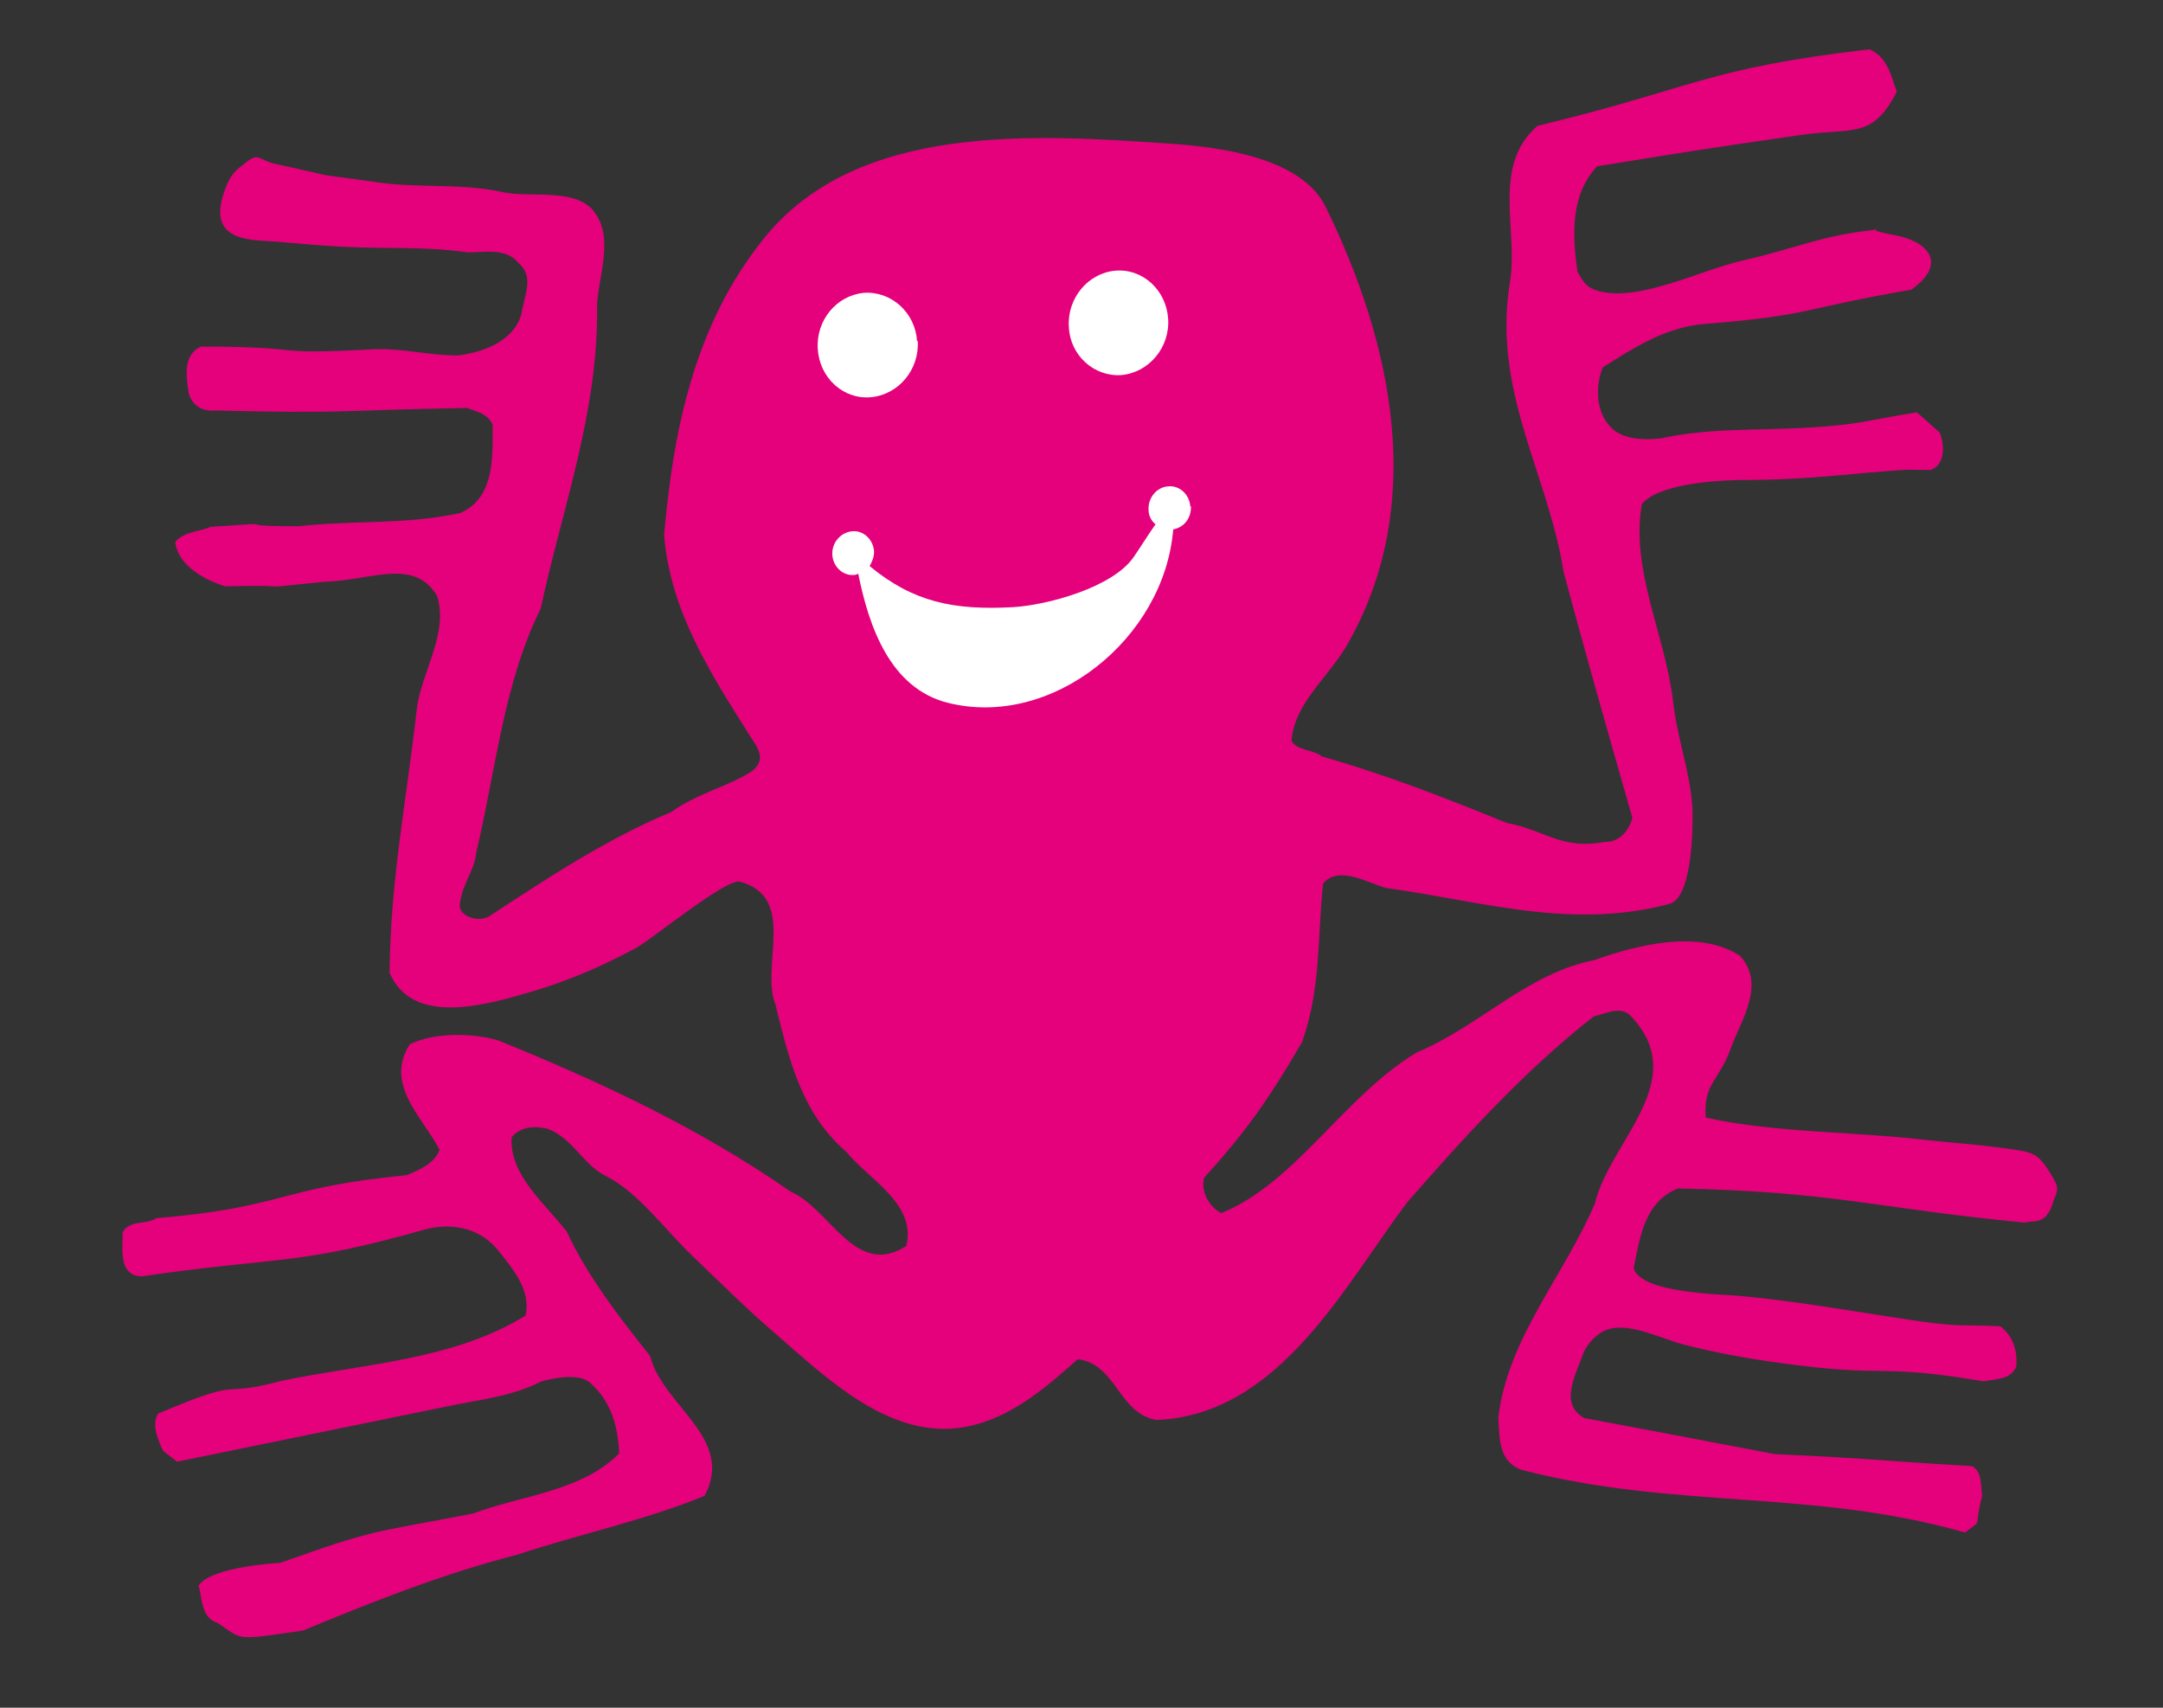 <?xml version="1.0" encoding="UTF-8"?>
<svg id="Layer_1" xmlns="http://www.w3.org/2000/svg" version="1.1" viewBox="0 0 342 270">
  <rect x="0" y="0" width="342" height="270" fill="#333333" stroke="none"/>
  <!-- Generator: Adobe Illustrator 29.3.1, SVG Export Plug-In . SVG Version: 2.1.0 Build 151)  -->
  <defs>
    <style>
      .st0 {
        fill: #e5007c;
      }

      .st1 {
        fill: #fff;
      }
    </style>
  </defs>
  <path class="st0" d="M303.1,65.2c-8.3,1.3-8.7,1.9-17.1,2.4-7.8.5-15.7,0-23.3,1.7-2.8.3-5.4.2-7.4-1.2-2.9-2.3-3.2-6.6-1.9-10,4.6-2.9,9.3-6,15.2-6.8,18.5-1.5,15.1-2.3,33.6-5.5,5.8-4.1,2.7-7.6-2.5-8.6-6.5-1.2-1-1.1-3.8-.8-8.1.9-12,2.9-20.4,4.8-6.6,1.5-16.4,6.6-22.8,4.8-1.7-.5-2.3-1.2-3.3-3.1-.8-5.9-1.1-12,3.1-16.6,16.1-2.6,15.3-2.5,31.8-4.9,8.4-1.3,11.7.8,15.6-6.9-.9-2.6-1.5-5.5-4.3-6.7-25.9,3-27.6,6.1-52.5,12.1-7.4,6.4-2.9,16.7-4.4,25-2.7,17.1,6.1,30.1,8.5,45.4,3.6,13.5,7.1,25.7,10.9,39-.4,1.7-1.9,3.9-4.3,3.8-7,1.3-9.3-1.8-15.6-3-9.5-3.9-19.3-7.7-29.2-10.5-1.3-1.1-4-.9-4.8-2.5.5-5.9,5.6-9.8,8.6-14.8,12.9-22.1,7.5-47.8-3.2-69.6-3.9-8-17.4-9.5-24.8-10-20.8-1.4-49.3-3.5-64.1,15.1-10.8,13.5-14.2,29.8-15.7,46.8,1,12.2,7.5,22.1,13.8,32.1,1.5,2.1,2.1,3.7,0,5.3-4,2.5-8.5,3.4-12.7,6.4-10.1,4.2-19.5,10.4-28.8,16.5-1.8,1-4.9-.1-4.6-2,.5-3.5,2.3-5.1,2.6-8.1,3.1-13,4.3-26.7,10.2-38.6,3.4-15.9,9.2-31.2,8.9-48.1.3-4.6,2.6-10.4-.3-14.4-2.7-4.1-10.3-2.4-14.5-3.3-6.7-1.5-13.4-.6-20.1-1.6-11.9-1.7-4.1-.3-16-2.9-2.8-.6-2.5-2.1-5.1.2-2,1.3-2.6,3.1-3.2,5-2.1,7.3,4.9,6.8,8.4,7.1,3.8.3,6.5.6,10.4.8,7,.4,13-.1,19.9.9,2.8,0,6.1-.7,8,1.6,2.6,2.2,1.1,4.8.5,8.3-1.3,4.2-6,5.9-10,6.4-4.5,0-8.5-1.1-13-1-17.9,1-9.8-.4-27.6-.4-3,1.3-2.3,4.9-2,7.2.4,1.8,1.9,3.1,4.1,2.9,21.6.5,18,0,40-.4,1.4.6,3.3.9,4,2.7,0,5.2.3,11.5-5.1,13.9-8.7,1.9-16.5,1.1-25.6,2.1-12.4,0-.8-.8-13.9.1-1.8.8-4.2.7-5.6,2.4.5,3.8,4.7,6,7.9,7,13.7-.3,2.3.6,15.5-.7,7.6-.2,14.3-3.9,18,2.2,1.9,5.9-2.5,12.1-3.2,17.9-1.6,14.3-4.2,27.2-4.3,41.7,3.7,8.7,15.8,4.9,22.4,3,5.8-1.7,11.4-4.1,16.7-7,2.5-1.4,14.2-11,16.3-10.4,9.1,2.5,3.2,13.2,5.6,19.4,2.1,8.5,4.1,17.2,11.2,23.3,3.7,4.5,11.1,8.2,9.5,14.9-8.1,5.2-12.1-6-18.3-8.6-14.5-10.1-30.2-17.4-46.2-23.9-4.1-1.2-10.1-1.3-14,.6-4.1,6.4,2.1,11.6,4.7,16.7-.8,2.2-3.3,3.2-5.2,4-20.5,2-19.1,5.1-39.6,6.8-1.6,1.1-4.1.2-5.3,2.2,0,2.7-.7,6.9,3,7,21.9-3.2,24.4-1.6,45.1-7.5,4.3-1,8.4,0,11.1,3.2,2.5,3.1,5.4,6.5,4.5,10.5-11.3,7-25.4,7.6-38.5,10.3-10.9,2.9-5.2-.9-19.6,5.2-1.1,1.7,0,4.2.8,5.9l2.2,1.7,42.5-8.7c5.2-1.1,10.5-1.6,15.1-4,2.3-.6,6.3-1.4,8,.5,3.1,2.9,4.1,6.7,4.3,10.9-6.1,6.1-15.5,6.6-23.1,9.5-16.5,3.2-15,2.3-30.5,7.8-.2,0-11,.6-12.9,3.6.6,2.1.4,5.1,3,5.9,4.1,2.7,2.5,2.8,13.5,1.2,11.1-4.6,22.2-9,33.9-12,10.3-3.4,20.1-5.4,29.6-9.3,4.9-9.1-6.7-14.3-8.6-22.1-5-6.3-9.9-12.6-13.2-19.7-3.6-4.6-9.1-9-8.7-14.9,1.5-1.8,3.9-1.8,5.8-1.3,4.1,1.7,5.4,5.6,9.2,7.5,4.9,2.4,9.5,8.7,13.5,12.5,4.5,4.3,8.9,8.7,13.6,12.7,7.9,6.9,17.3,15.8,28.3,14.6,7.6-.9,13.4-5.8,19.1-10.9,6.1.7,6.5,8.7,12.5,9.6,19.4-.8,29.7-21.3,39.6-34.4,8.8-10.1,18.7-21,29.5-29.4,1.8-.4,4.3-1.8,5.9,0,9.6,10.1-3.4,19.8-5.7,29.5-4.8,11.4-13.8,21.3-15.3,33.9.2,3.2,0,7,3.7,8.3,24.4,6.3,46,3,70.1,9.9,3-2.4,1.2,0,2.7-5.8-.2-1.5,0-3.9-1.6-4.7-17.1-1-14-1.1-31.2-1.9-9.9-1.9-20-3.8-30.1-5.7-4.2-2.3-1.1-7.3-.1-10.4.7-1.5,2.2-3.1,3.8-3.6,3.5-1.2,8.8,1.6,12.1,2.4,5,1.3,10.1,2.2,15.2,2.9,17.3,2.4,15,0,32.2,2.9,1.9-.4,4.4-.3,5.1-2.4.2-2.5-.5-4.7-2.5-6.3-8.1,3,1,0,0,0-6.1-.3-6.1.1-12.1-.7-9.7-1.4-19.3-3.2-29-4.1-3.1-.3-15.8-.4-16.9-4.4,1-4.7,1.6-10.4,7-12.6,24.8.5,31,3.1,54.8,5.4,1.6-.4,3,.3,4.2-2.3.9-2.8,1.5-2.8.2-5-2.4-4-3-3.8-7.9-4.5-6.1-.8-6.2-.6-12.4-1.3-11.2-1.3-23.7-1.1-34.5-3.5-.4-5.4,2.1-5.8,3.9-10.8,1.6-4.5,5.7-10.2,1.5-14.8-6.5-4.2-16.3-1.7-23,.7-10.5,2-18.4,10.6-28.1,14.6-11.6,7-19.1,20.6-30.9,25.4-2-1-3.3-3.6-2.7-5.6,6.2-6.8,10.2-12.3,15.5-21.5,3-8.5,2.4-16.8,3.3-25,2.5-3,7.2,0,10,.7,14.7,2,29.2,6.7,44.8,2.5,3.6-1,3.7-12.2,3.6-15-.3-5.8-2.4-10.9-3.1-17.3-1.3-10.4-6.7-20.6-4.9-30.9,2.6-3.1,11-3.7,15.2-3.8,11.8,0,16.6-1,27.6-1.7,1.5,0-4.6.1,2.9.1,2.4-.9,2.1-4.2,1.4-5.9"/>
  <path class="st1" d="M188.2,80.1c-.1-1.9-1.7-3.4-3.5-3.2-1.8.1-3.2,1.8-3.1,3.7,0,1,.5,1.8,1.1,2.3-1.2,1.7-2.3,3.5-3.4,5.1-3.3,4.9-13.8,7.7-19.2,8-9.3.5-15.7-.8-22.6-6.5.4-.7.7-1.4.7-2.3-.1-1.9-1.7-3.4-3.5-3.2-1.8.2-3.2,1.8-3.1,3.7.1,1.9,1.7,3.4,3.5,3.2.2,0,.4-.1.6-.2,1.7,8.5,5.1,18.1,14.1,20.4,16.5,4.2,34.3-10.1,35.7-27.4,1.7-.3,2.9-1.8,2.8-3.7"/>
  <path class="st1" d="M145.1,53.9c.3,4.5-3,8.5-7.4,8.9-4.3.4-8.1-3-8.4-7.6-.3-4.6,3-8.5,7.3-8.9,4.3-.3,8.1,3.1,8.4,7.6"/>
  <path class="st1" d="M184.7,50.4c.3,4.5-3,8.5-7.4,8.9-4.3.3-8.1-3.1-8.3-7.6-.3-4.5,3-8.5,7.3-8.9,4.3-.4,8.1,3,8.4,7.6"/>
</svg>